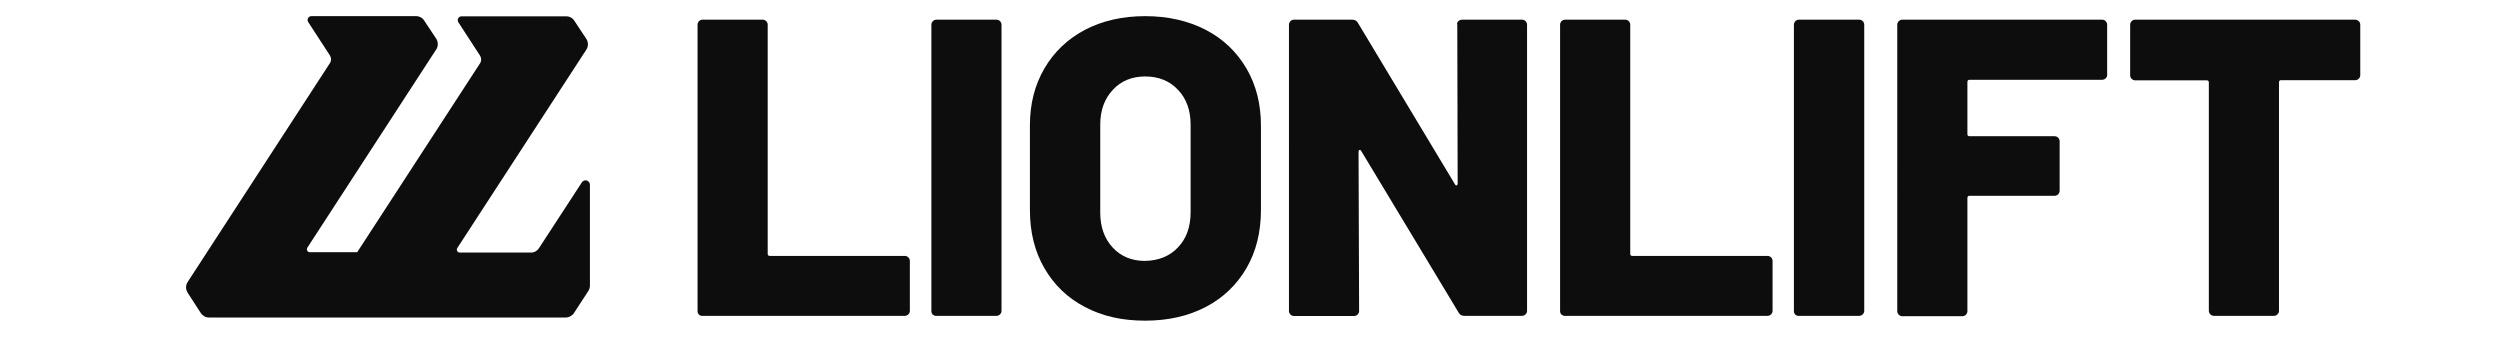 <svg xml:space="preserve" style="enable-background:new 0 0 1347.2 181.6;" viewBox="0 0 1347.2 181.6" y="0px" x="0px" xmlns:xlink="http://www.w3.org/1999/xlink" xmlns="http://www.w3.org/2000/svg" id="Capa_1" version="1.1">
<style type="text/css">
	.st0{fill:#0D0D0D;}
</style>
<g>
	<g>
		<path d="M376.7,169.6c-0.5-0.5-0.8-1.2-0.8-1.9V13.3c0-0.7,0.3-1.4,0.8-1.9c0.5-0.5,1.2-0.8,1.9-0.8H411
			c0.7,0,1.4,0.3,1.9,0.8c0.5,0.5,0.8,1.2,0.8,1.9v123.5c0,0.7,0.4,1.1,1.1,1.1h72.8c0.7,0,1.4,0.3,1.9,0.8c0.5,0.5,0.8,1.2,0.8,1.9
			v26.9c0,0.7-0.3,1.4-0.8,1.9c-0.5,0.5-1.2,0.8-1.9,0.8h-109C377.9,170.3,377.2,170,376.7,169.6z" class="st0"></path>
		<path d="M502.7,169.6c-0.5-0.5-0.8-1.2-0.8-1.9V13.3c0-0.7,0.3-1.4,0.8-1.9c0.5-0.5,1.2-0.8,1.9-0.8H537
			c0.7,0,1.4,0.3,1.9,0.8c0.5,0.5,0.8,1.2,0.8,1.9v154.2c0,0.7-0.3,1.4-0.8,1.9c-0.5,0.5-1.2,0.8-1.9,0.8h-32.4
			C503.9,170.3,503.3,170,502.7,169.6z" class="st0"></path>
		<path d="M584.6,165.4c-9.4-4.9-16.6-11.9-21.8-20.9c-5.2-8.9-7.8-19.4-7.8-31.3V67.6c0-11.6,2.6-21.8,7.8-30.7
			c5.2-8.9,12.4-15.8,21.8-20.8c9.4-4.9,20.2-7.4,32.5-7.4c12.3,0,23.2,2.5,32.7,7.4c9.4,4.9,16.7,11.9,21.9,20.8
			c5.2,8.9,7.8,19.2,7.8,30.7v45.6c0,11.9-2.6,22.3-7.8,31.3c-5.2,8.9-12.5,16-21.9,20.9c-9.4,4.9-20.3,7.4-32.7,7.4
			C604.7,172.8,594,170.4,584.6,165.4z M634.8,133.3c4.5-4.7,6.8-11,6.8-19V67.2c0-7.8-2.3-14.1-6.8-18.8
			c-4.5-4.8-10.4-7.2-17.7-7.2c-7.1,0-13,2.4-17.4,7.2c-4.5,4.8-6.8,11-6.8,18.8v47.3c0,7.9,2.3,14.2,6.8,19s10.3,7.1,17.4,7.1
			C624.4,140.4,630.3,138.1,634.8,133.3z" class="st0"></path>
		<path d="M785.9,11.4c0.5-0.5,1.2-0.8,1.9-0.8h32.4c0.7,0,1.4,0.3,1.9,0.8c0.5,0.5,0.8,1.2,0.8,1.9v154.2
			c0,0.7-0.3,1.4-0.8,1.9c-0.5,0.5-1.2,0.8-1.9,0.8h-31c-1.6,0-2.6-0.6-3.2-1.8l-52.5-87.1c-0.3-0.5-0.6-0.6-0.9-0.5
			c-0.3,0.1-0.5,0.5-0.5,1l0.3,85.8c0,0.7-0.3,1.4-0.8,1.9c-0.5,0.5-1.2,0.8-1.9,0.8h-32.4c-0.7,0-1.4-0.3-1.9-0.8
			c-0.5-0.5-0.8-1.2-0.8-1.9V13.3c0-0.7,0.3-1.4,0.8-1.9c0.5-0.5,1.2-0.8,1.9-0.8h31.3c1.6,0,2.6,0.6,3.2,1.8l52.3,87
			c0.3,0.5,0.6,0.6,0.9,0.5s0.5-0.5,0.5-1l-0.2-85.6C785,12.6,785.3,12,785.9,11.4z" class="st0"></path>
		<path d="M841.5,169.6c-0.5-0.5-0.8-1.2-0.8-1.9V13.3c0-0.7,0.3-1.4,0.8-1.9c0.5-0.5,1.2-0.8,1.9-0.8h32.4
			c0.7,0,1.4,0.3,1.9,0.8c0.5,0.5,0.8,1.2,0.8,1.9v123.5c0,0.7,0.4,1.1,1.1,1.1h72.9c0.7,0,1.4,0.3,1.9,0.8c0.5,0.5,0.8,1.2,0.8,1.9
			v26.9c0,0.7-0.3,1.4-0.8,1.9c-0.5,0.5-1.2,0.8-1.9,0.8H843.5C842.7,170.3,842.1,170,841.5,169.6z" class="st0"></path>
		<path d="M967.5,169.6c-0.5-0.5-0.8-1.2-0.8-1.9V13.3c0-0.7,0.3-1.4,0.8-1.9c0.5-0.5,1.2-0.8,1.9-0.8h32.5
			c0.7,0,1.4,0.3,1.9,0.8c0.5,0.5,0.8,1.2,0.8,1.9v154.2c0,0.7-0.3,1.4-0.8,1.9c-0.5,0.5-1.2,0.8-1.9,0.8h-32.4
			C968.7,170.3,968,170,967.5,169.6z" class="st0"></path>
		<path d="M1134.7,42.2c-0.5,0.5-1.2,0.8-1.9,0.8h-71.5c-0.7,0-1.1,0.4-1.1,1.2v28.1c0,0.7,0.4,1.1,1.1,1.1h45.9
			c0.7,0,1.4,0.3,1.9,0.8c0.5,0.5,0.8,1.2,0.8,1.9v26.7c0,0.7-0.3,1.4-0.8,1.9s-1.2,0.8-1.9,0.8h-45.9c-0.7,0-1.1,0.4-1.1,1.2v61
			c0,0.7-0.3,1.4-0.8,1.9c-0.5,0.5-1.2,0.8-1.9,0.8h-32.4c-0.7,0-1.4-0.3-1.9-0.8s-0.8-1.2-0.8-1.9V13.3c0-0.7,0.3-1.4,0.8-1.9
			c0.5-0.5,1.2-0.8,1.9-0.8h107.7c0.7,0,1.4,0.3,1.9,0.8c0.5,0.5,0.8,1.2,0.8,1.9v26.9C1135.6,41,1135.3,41.6,1134.7,42.2z" class="st0"></path>
		<path d="M1271.1,11.4c0.5,0.5,0.8,1.2,0.8,1.9v27.2c0,0.7-0.3,1.4-0.8,1.9c-0.5,0.5-1.2,0.8-1.9,0.8h-40
			c-0.7,0-1.1,0.4-1.1,1.1v123.2c0,0.7-0.3,1.4-0.8,1.9c-0.5,0.5-1.2,0.8-1.9,0.8H1193c-0.7,0-1.4-0.3-1.9-0.8
			c-0.5-0.5-0.8-1.2-0.8-1.9V44.4c0-0.7-0.4-1.1-1.1-1.1h-38.6c-0.7,0-1.4-0.3-1.9-0.8c-0.5-0.5-0.8-1.2-0.8-1.9V13.3
			c0-0.7,0.3-1.4,0.8-1.9c0.5-0.5,1.2-0.8,1.9-0.8h118.6C1269.9,10.6,1270.5,10.9,1271.1,11.4z" class="st0"></path>
	</g>
	<path d="M313.6,98.2l-23.2,35.6c-0.9,1.4-2.5,2.3-4.1,2.3h-38.6c-1.2,0-1.9-1.4-1.3-2.4L316,26.7
		c1.1-1.7,1.1-3.9,0-5.7l-6.5-9.8c-0.9-1.5-2.6-2.4-4.3-2.4h-56.5c-1.6,0-2.6,1.8-1.7,3.2l11.7,18c0.8,1.3,0.8,2.9,0,4.1
		l-66.2,101.8h-25.6c-1.2,0-1.9-1.4-1.3-2.4l69.5-106.9c1.1-1.7,1.1-3.9,0-5.7l-6.5-9.8c-0.9-1.5-2.6-2.4-4.3-2.4h-56.5
		c-1.6,0-2.6,1.8-1.7,3.2l11.7,18c0.8,1.3,0.8,2.9,0,4.1L101.1,152c-1.1,1.7-1.1,3.9,0,5.7l7.1,11c1,1.5,2.6,2.4,4.4,2.4h81h30.3h81
		c1.7,0,3.4-0.9,4.4-2.4l7.8-12c0.5-0.8,0.8-1.8,0.8-2.8V99.6C317.9,97.2,314.9,96.3,313.6,98.2z" class="st0"></path>
</g>
</svg>
